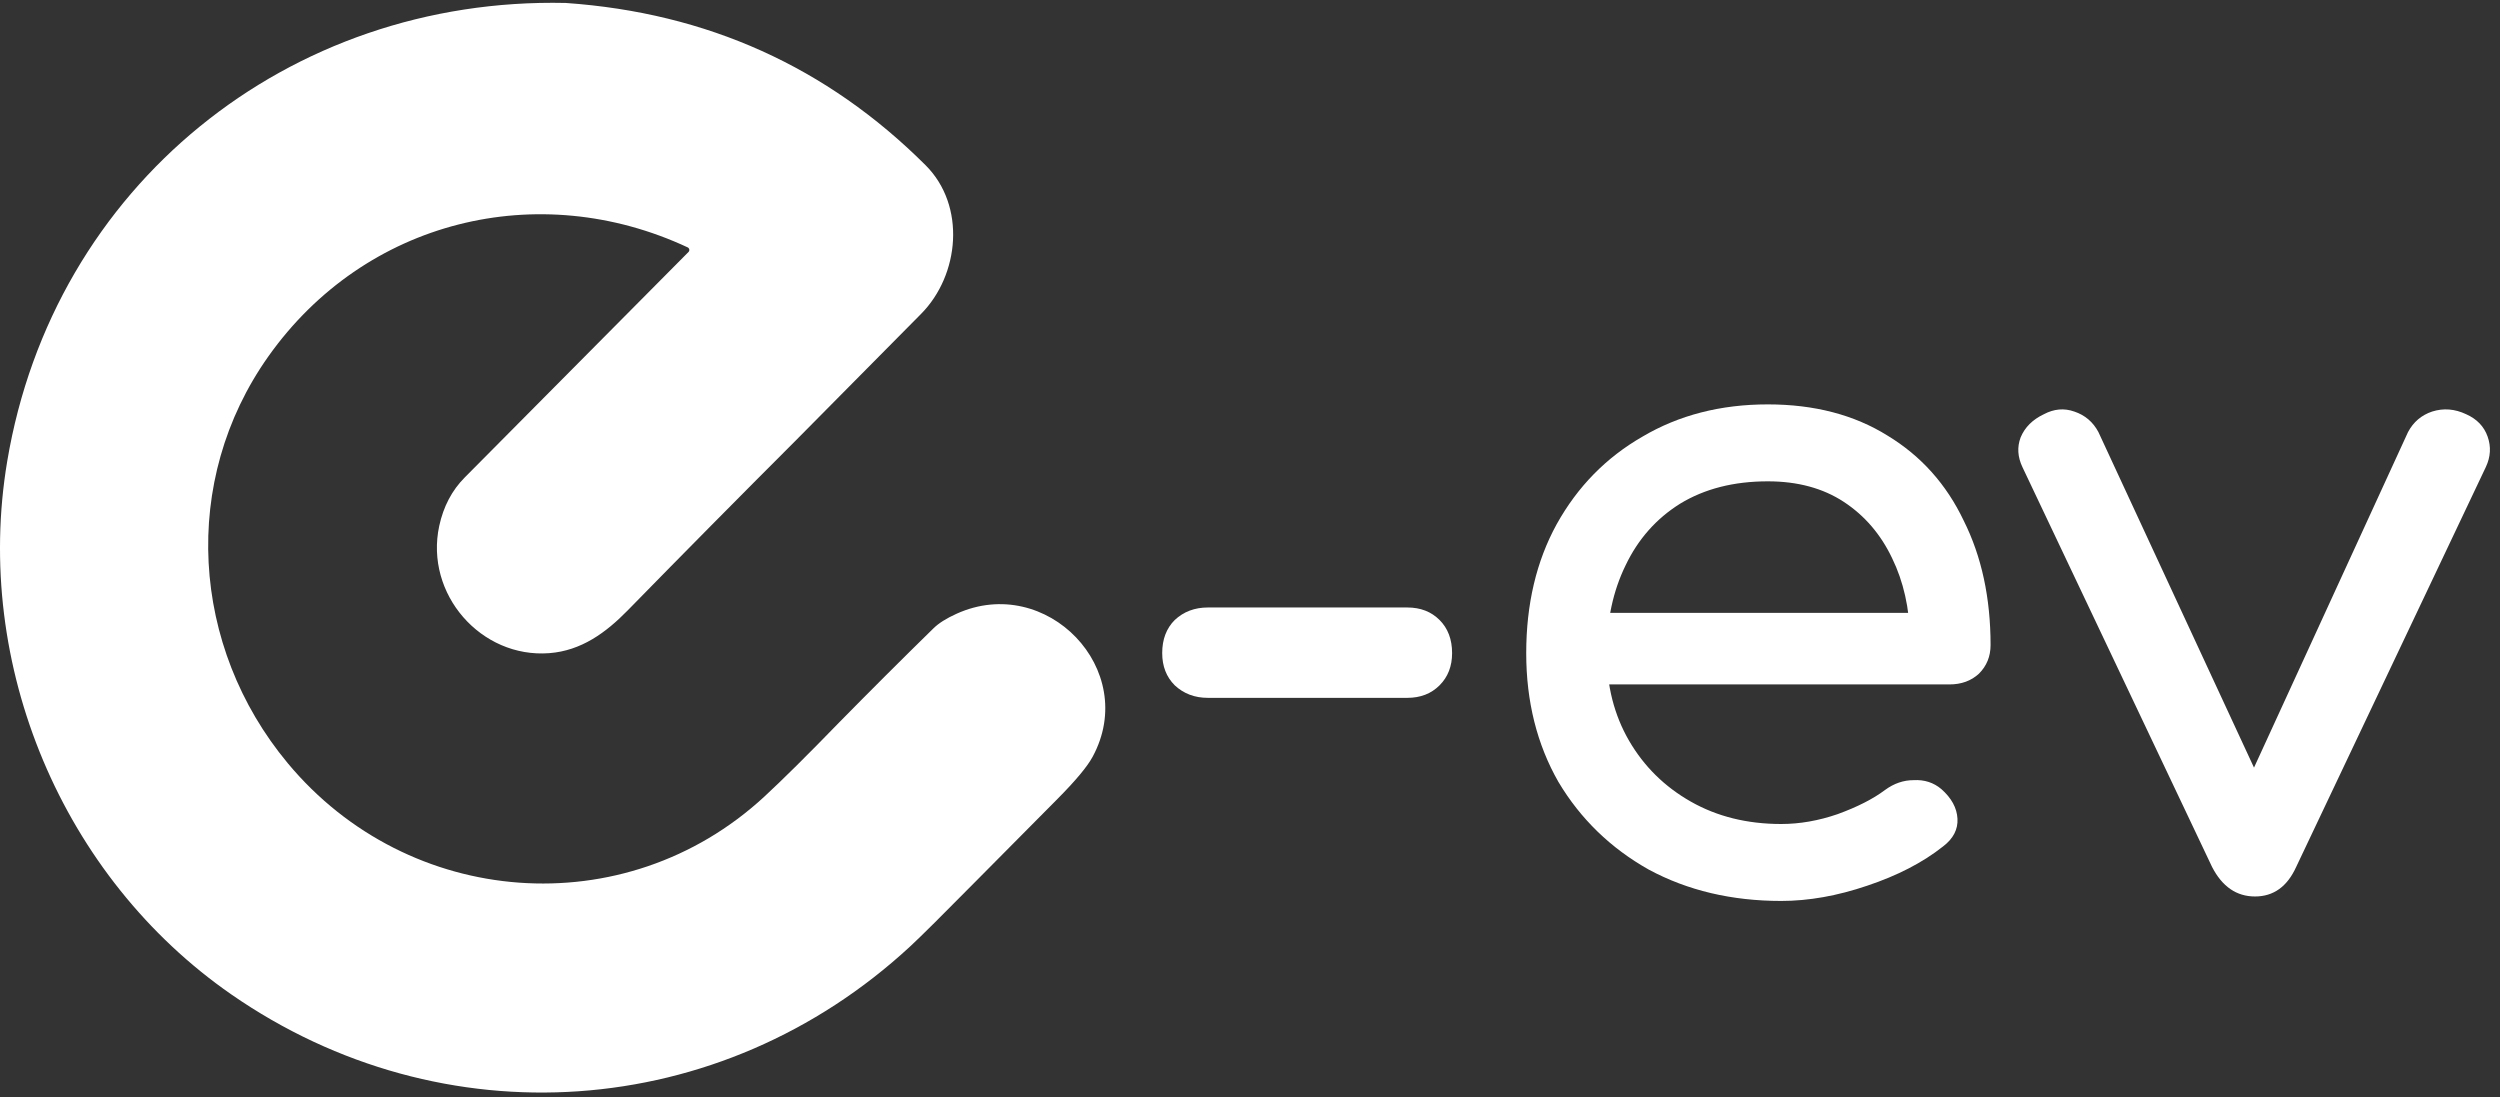 <?xml version="1.0" encoding="UTF-8"?> <svg xmlns="http://www.w3.org/2000/svg" width="180" height="79" viewBox="0 0 180 79" fill="none"><rect x="0" y="0" width="180" height="79" fill="#333333" stroke="none"/><path d="M40.734 0.213C50.908 0.92 59.544 4.815 66.642 11.896C69.567 14.815 69.09 19.8 66.318 22.6C63.292 25.659 60.269 28.713 57.247 31.762C53.21 35.799 49.195 39.858 45.201 43.941C43.616 45.564 41.846 46.848 39.554 47.027C34.629 47.407 30.567 42.767 31.626 37.861C31.929 36.465 32.54 35.305 33.458 34.38C38.844 28.954 44.216 23.541 49.572 18.143C49.595 18.119 49.612 18.091 49.622 18.06C49.632 18.029 49.634 17.995 49.629 17.963C49.623 17.931 49.61 17.9 49.59 17.874C49.571 17.848 49.545 17.827 49.516 17.813C38.75 12.784 26.287 15.842 19.325 25.657C12.973 34.619 13.736 46.556 20.717 54.949C29.417 65.408 44.992 66.623 55.023 57.366C56.362 56.127 58.153 54.352 60.396 52.04C62.645 49.752 64.916 47.486 67.209 45.241C67.582 44.872 68.138 44.522 68.875 44.189C75.345 41.261 82.07 48.219 78.666 54.494C78.286 55.197 77.444 56.207 76.139 57.523C74.206 59.474 72.264 61.431 70.314 63.396C67.872 65.87 66.282 67.447 65.545 68.13C51.855 80.804 31.857 82.142 16.655 71.598C4.494 63.164 -1.941 47.896 0.519 33.216C3.837 13.381 20.773 -0.236 40.734 0.213Z" fill="white"></path><path d="M86.965 50.245C86.02 50.245 85.225 49.944 84.581 49.343C83.98 48.742 83.679 47.969 83.679 47.024C83.679 46.036 83.98 45.242 84.581 44.64C85.225 44.039 86.02 43.739 86.965 43.739H101.33C102.275 43.739 103.048 44.039 103.649 44.64C104.25 45.242 104.551 46.036 104.551 47.024C104.551 47.969 104.25 48.742 103.649 49.343C103.048 49.944 102.275 50.245 101.33 50.245H86.965Z" fill="white"></path><path d="M128.247 64.868C124.683 64.868 121.505 64.116 118.714 62.613C115.965 61.067 113.796 58.963 112.207 56.3C110.661 53.594 109.888 50.502 109.888 47.024C109.888 43.502 110.618 40.41 112.078 37.748C113.582 35.042 115.643 32.938 118.263 31.435C120.882 29.889 123.888 29.116 127.281 29.116C130.631 29.116 133.508 29.867 135.913 31.37C138.318 32.831 140.143 34.87 141.389 37.49C142.677 40.067 143.321 43.051 143.321 46.444C143.321 47.26 143.042 47.947 142.484 48.505C141.925 49.021 141.217 49.279 140.358 49.279H114.398V44.125H140.165L137.524 45.929C137.481 43.782 137.051 41.87 136.235 40.196C135.419 38.478 134.26 37.125 132.757 36.137C131.254 35.15 129.428 34.656 127.281 34.656C124.833 34.656 122.729 35.193 120.968 36.266C119.25 37.34 117.941 38.821 117.039 40.711C116.137 42.558 115.686 44.662 115.686 47.024C115.686 49.386 116.223 51.49 117.296 53.337C118.37 55.184 119.852 56.644 121.741 57.717C123.631 58.791 125.8 59.328 128.247 59.328C129.579 59.328 130.931 59.092 132.306 58.619C133.723 58.104 134.861 57.524 135.72 56.88C136.364 56.407 137.051 56.171 137.781 56.171C138.554 56.128 139.22 56.343 139.778 56.815C140.508 57.46 140.895 58.168 140.938 58.941C140.981 59.714 140.637 60.38 139.907 60.938C138.447 62.098 136.622 63.042 134.432 63.773C132.284 64.503 130.223 64.868 128.247 64.868Z" fill="white"></path><path d="M162.361 64.546C161.029 64.546 159.999 63.837 159.269 62.42L145.612 33.625C145.268 32.895 145.226 32.186 145.483 31.499C145.784 30.769 146.342 30.211 147.158 29.824C147.888 29.438 148.618 29.373 149.348 29.631C150.121 29.889 150.701 30.383 151.088 31.113L163.842 58.619H160.75L173.376 31.113C173.763 30.383 174.342 29.889 175.115 29.631C175.931 29.373 176.747 29.438 177.563 29.824C178.336 30.168 178.852 30.705 179.109 31.435C179.367 32.165 179.324 32.895 178.981 33.625L165.324 62.42C164.68 63.837 163.692 64.546 162.361 64.546Z" fill="white"></path></svg> 
